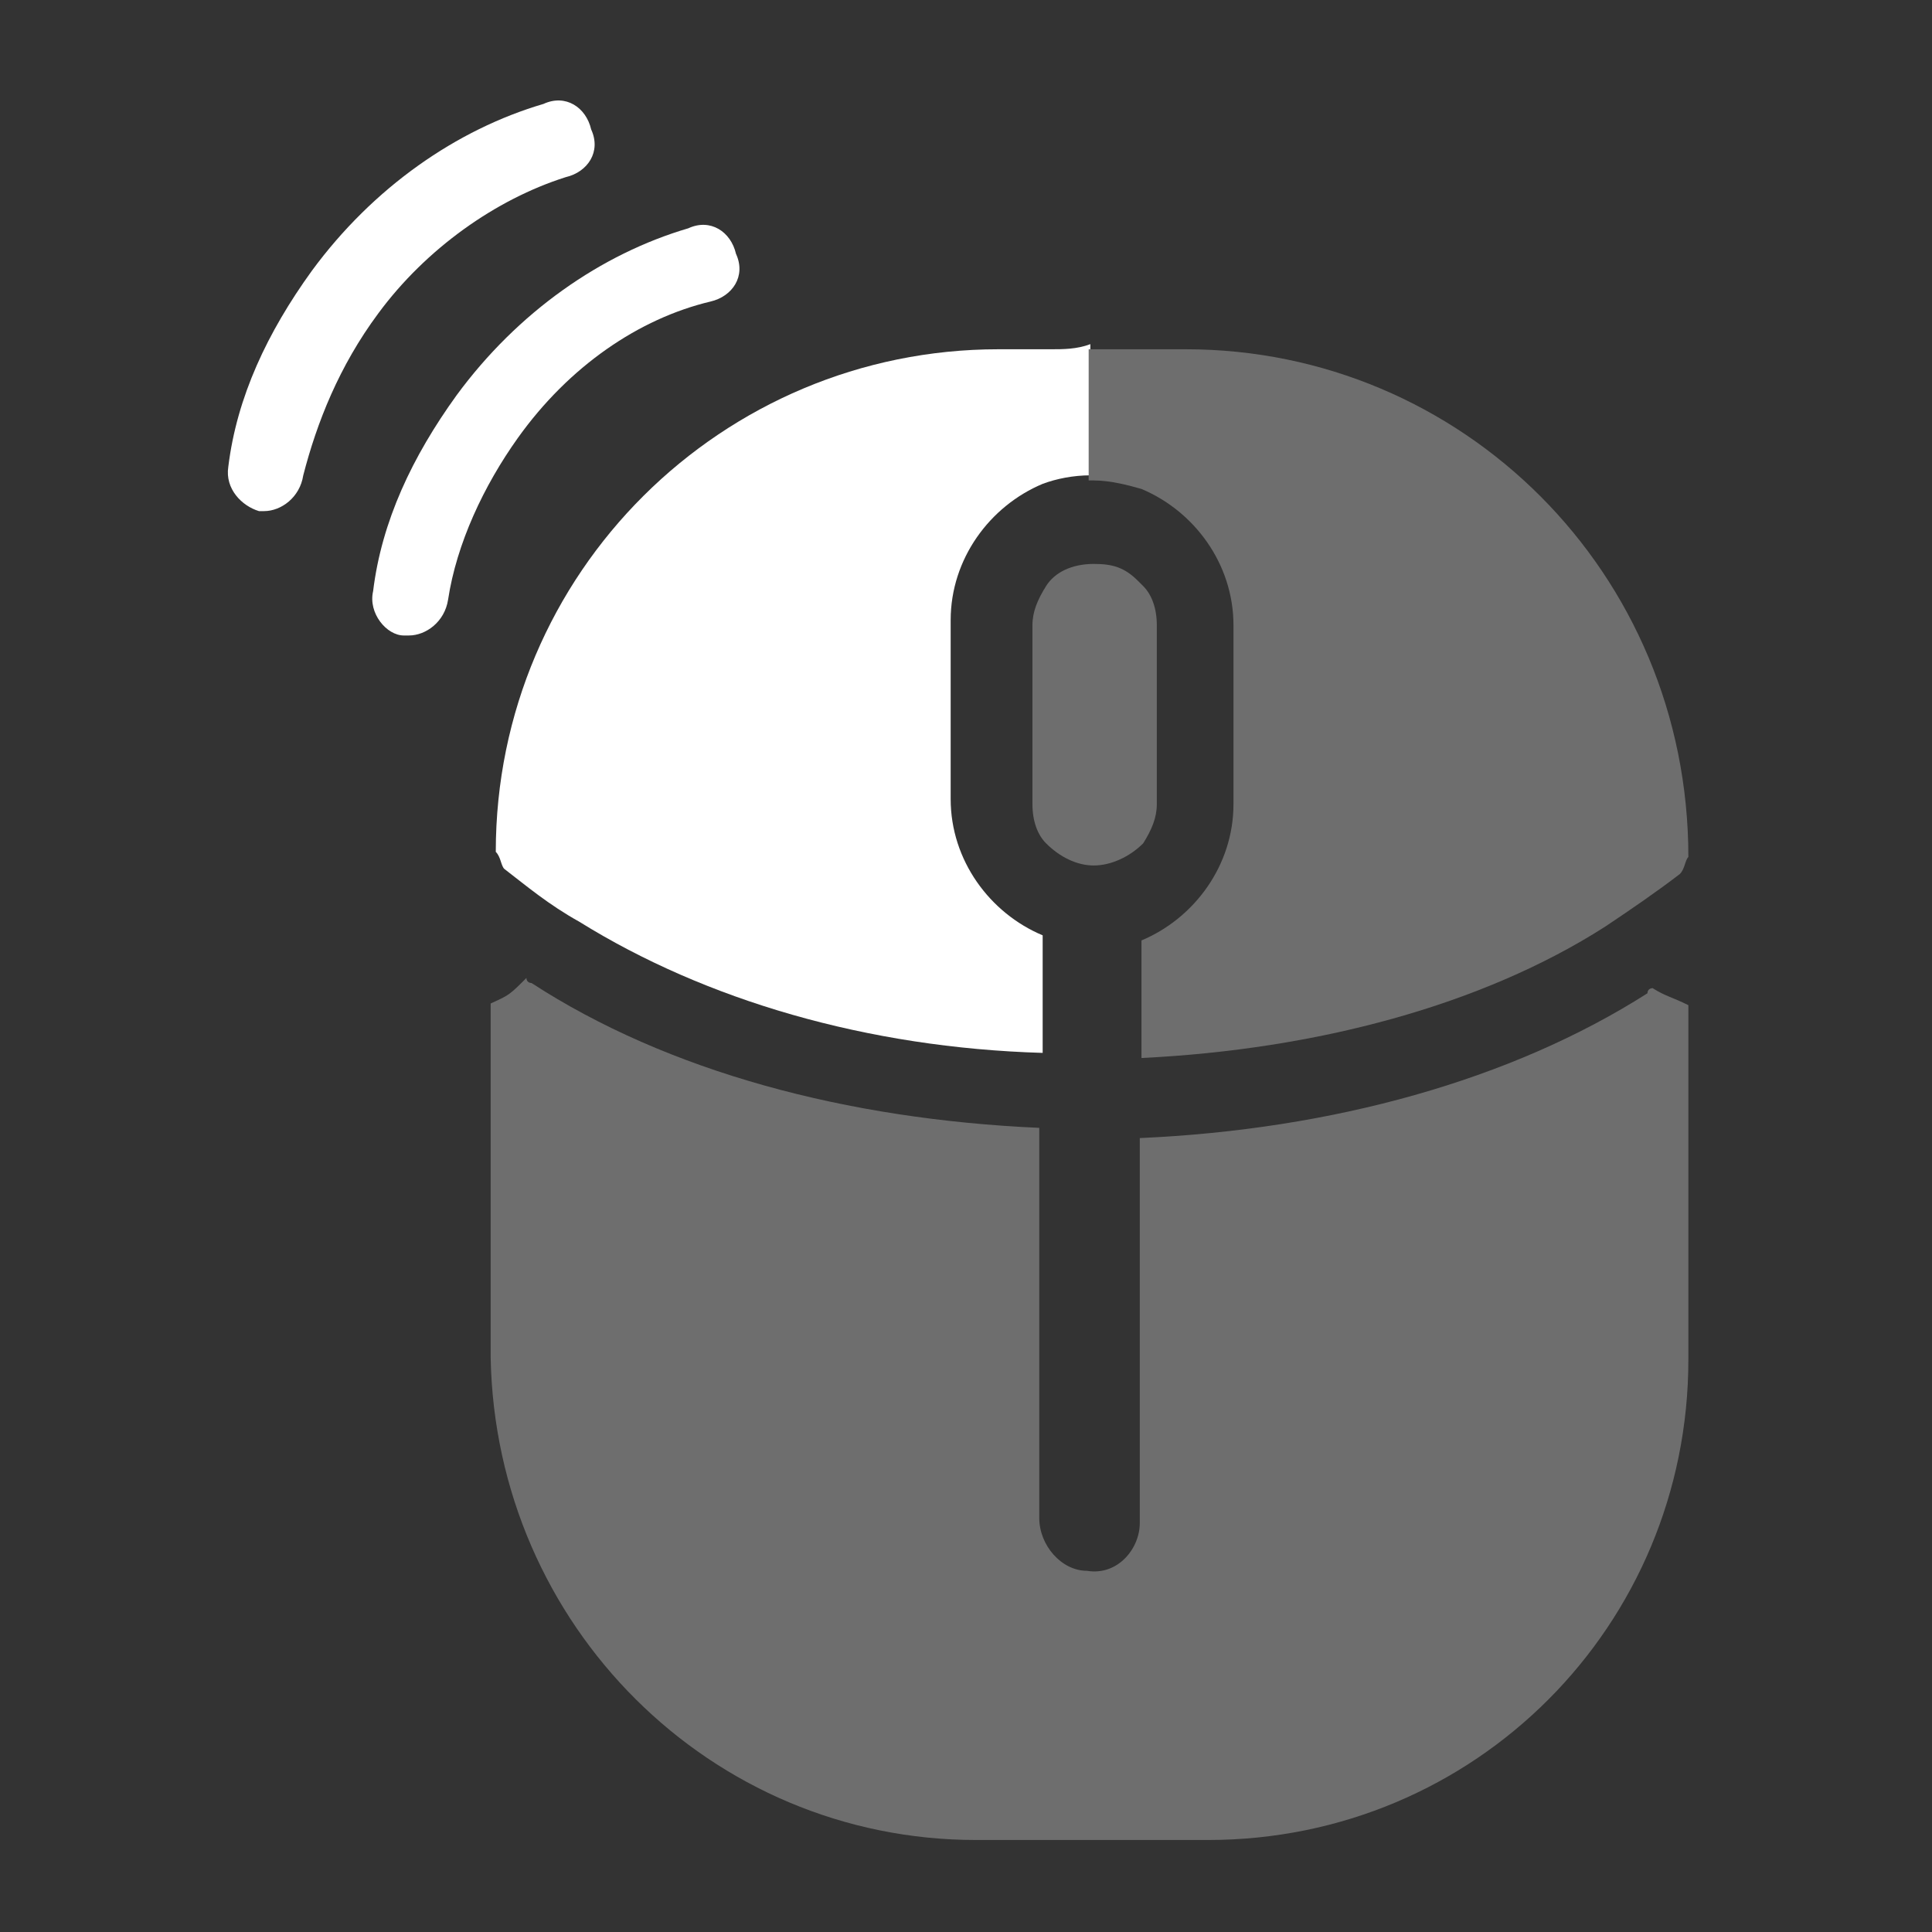 <?xml version="1.0" encoding="utf-8"?>
<!-- Generator: Adobe Illustrator 27.1.1, SVG Export Plug-In . SVG Version: 6.00 Build 0)  -->
<svg version="1.1" id="Ebene_1" xmlns="http://www.w3.org/2000/svg" xmlns:xlink="http://www.w3.org/1999/xlink" x="0px" y="0px"
	 width="113.4px" height="113.4px" viewBox="0 0 113.4 113.4" style="enable-background:new 0 0 113.4 113.4;" xml:space="preserve"
	>
<rect x="0" y="0" width="113.4" height="113.4" fill="#333333" stroke="none"/>
<style type="text/css">
	.st0{fill:#6E6E6E;}
	.st1{fill:#FFFFFF;}
</style>
<g id="NewGroupe0_87_">
	<g id="NewGroup87-0">
		<g>
			<path class="st0" d="M67.1,49.5c0.5-0.8,0.8-1.5,0.8-2.3V36.7c0-1-0.3-1.8-0.8-2.3l-0.3-0.3c-0.8-0.8-1.5-1-2.6-1
				c-1.3,0-2.3,0.5-2.8,1.3s-0.8,1.5-0.8,2.3v10.5c0,1,0.3,1.8,0.8,2.3c0.8,0.8,1.8,1.3,2.8,1.3S66.3,50.3,67.1,49.5L67.1,49.5z"/>
			<path class="st0" d="M57.3,108h13.6c15.7,0,28.2-12.6,28.2-28.2V59c-1-0.5-1.3-0.5-2.1-1c0,0-0.3,0-0.3,0.3
				c-8,5.1-18.5,8-29.8,8.5l0,0v22.6c0,1.5-1.3,3.1-3.1,2.8c-1.5,0-2.8-1.5-2.8-3.1V66.2l0,0c-11.3-0.5-21.8-3.3-29.8-8.5
				c0,0-0.3,0-0.3-0.3c-1,1-1,1-2.1,1.5v20.8C29.1,95.4,41.7,108,57.3,108L57.3,108z"/>
			<path class="st1" d="M61.7,20.5L61.7,20.5h-0.5l0,0l0,0h-2.6c-16.2,0-29.5,13.1-29.5,29.5c0.3,0.3,0.3,0.8,0.5,1
				c1.3,1,2.6,2.1,4.4,3.1c7.4,4.6,16.9,7.4,27.2,7.7l0,0v-6.9l0,0c-3.1-1.3-5.4-4.4-5.4-8V36.4c0-3.6,2.3-6.7,5.4-8l0,0l0,0
				c0.8-0.3,1.8-0.5,2.8-0.5c0-2.6,0-5.1,0-7.7C63.2,20.5,62.4,20.5,61.7,20.5z"/>
			<path class="st0" d="M69.6,20.5H67l0,0l0,0h-0.5l0,0c-0.8,0-1.8,0-2.6,0c0,2.6,0,5.1,0,7.7h0.3c1,0,2.1,0.3,2.8,0.5l0,0
				c3.1,1.3,5.4,4.4,5.4,8v10.5c0,3.6-2.3,6.7-5.4,8l0,0v6.9l0,0c10.3-0.5,20-3.1,27.2-7.7c1.5-1,3.1-2.1,4.4-3.1
				c0.3-0.3,0.3-0.8,0.5-1C99.1,33.6,85.8,20.5,69.6,20.5z"/>
			<path class="st1" d="M41.7,17.7c1.3-0.3,2.1-1.5,1.5-2.8c-0.3-1.3-1.5-2.1-2.8-1.5c-5.1,1.5-10,4.9-13.6,9.8
				c-2.6,3.6-4.4,7.4-4.9,11.5c-0.3,1.3,0.8,2.6,1.8,2.6H24c1,0,2.1-0.8,2.3-2.1c0.5-3.3,2.1-6.7,4.1-9.5
				C33.4,21.5,37.5,18.7,41.7,17.7L41.7,17.7z"/>
			<path class="st1" d="M15.2,30h0.3c1,0,2.1-0.8,2.3-2.1c0.8-3.1,2.1-6.4,4.4-9.5c2.8-3.8,6.9-6.7,11-8c1.3-0.3,2.1-1.5,1.5-2.8
				c-0.3-1.3-1.5-2.1-2.8-1.5c-5.1,1.5-10,4.9-13.6,9.8c-2.6,3.6-4.4,7.4-4.9,11.5C13.2,28.7,14.2,29.7,15.2,30L15.2,30z"/>
		</g>
	</g>
</g>
</svg>
